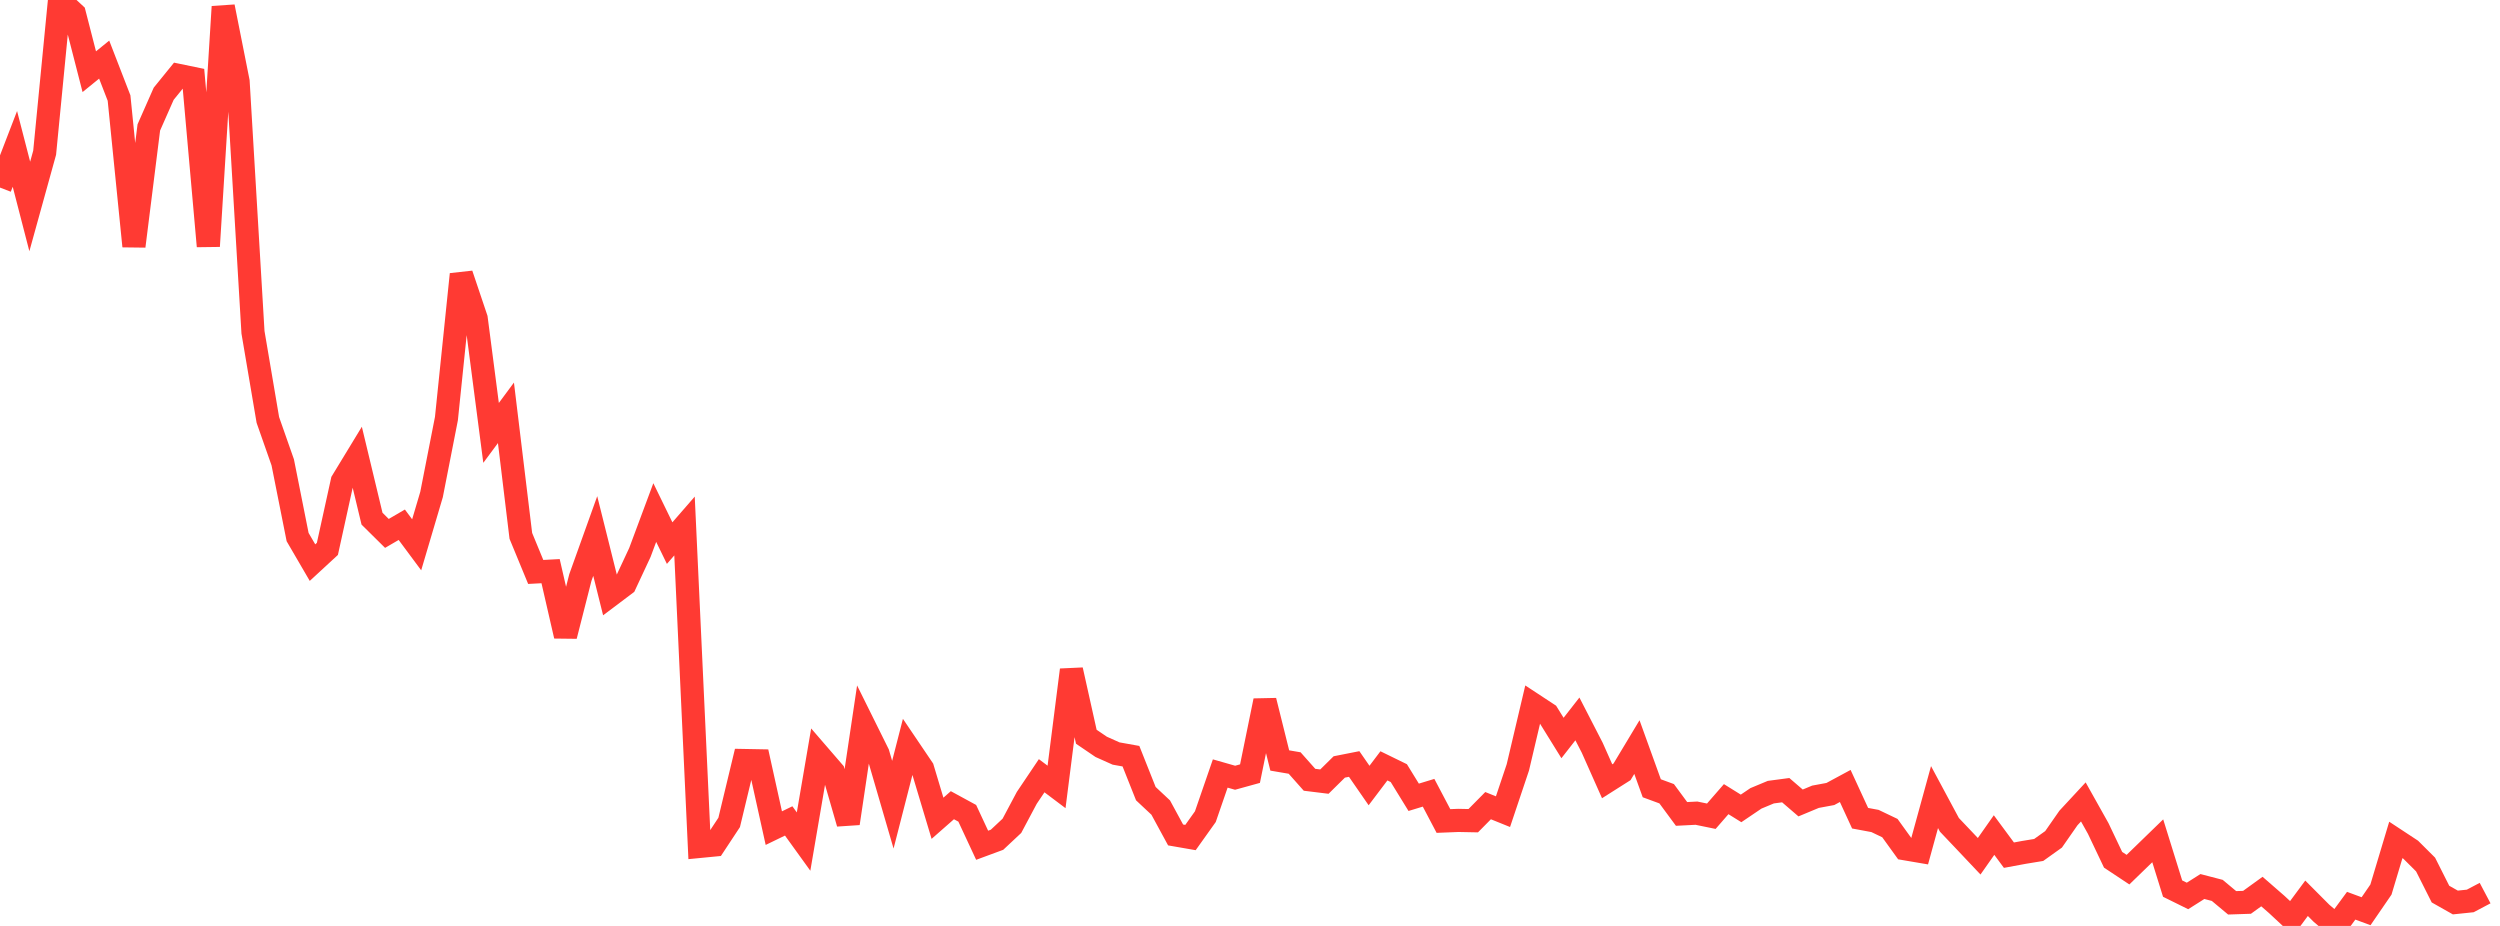 <?xml version="1.0" standalone="no"?>
<!DOCTYPE svg PUBLIC "-//W3C//DTD SVG 1.1//EN" "http://www.w3.org/Graphics/SVG/1.1/DTD/svg11.dtd">

<svg width="135" height="50" viewBox="0 0 135 50" preserveAspectRatio="none" 
  xmlns="http://www.w3.org/2000/svg"
  xmlns:xlink="http://www.w3.org/1999/xlink">


<polyline points="0.0, 10.129 0.804, 8.041 1.607, 11.149 2.411, 8.246 3.214, 0.0 4.018, 0.745 4.821, 3.872 5.625, 3.219 6.429, 5.295 7.232, 13.295 8.036, 6.882 8.839, 5.063 9.643, 4.072 10.446, 4.238 11.25, 13.295 12.054, 0.362 12.857, 4.404 13.661, 17.942 14.464, 22.677 15.268, 24.968 16.071, 29.002 16.875, 30.382 17.679, 29.64 18.482, 25.986 19.286, 24.664 20.089, 28.009 20.893, 28.804 21.696, 28.336 22.5, 29.419 23.304, 26.702 24.107, 22.605 24.911, 14.813 25.714, 17.198 26.518, 23.376 27.321, 22.292 28.125, 28.936 28.929, 30.885 29.732, 30.842 30.536, 34.342 31.339, 31.188 32.143, 28.945 32.946, 32.16 33.75, 31.555 34.554, 29.833 35.357, 27.678 36.161, 29.328 36.964, 28.404 37.768, 45.708 38.571, 45.63 39.375, 44.411 40.179, 41.068 40.982, 41.083 41.786, 44.719 42.589, 44.33 43.393, 45.445 44.196, 40.748 45.0, 41.679 45.804, 44.462 46.607, 39.075 47.411, 40.696 48.214, 43.454 49.018, 40.318 49.821, 41.506 50.625, 44.187 51.429, 43.481 52.232, 43.918 53.036, 45.644 53.839, 45.347 54.643, 44.594 55.446, 43.085 56.25, 41.889 57.054, 42.494 57.857, 36.177 58.661, 39.784 59.464, 40.33 60.268, 40.69 61.071, 40.834 61.875, 42.856 62.679, 43.609 63.482, 45.087 64.286, 45.227 65.089, 44.1 65.893, 41.769 66.696, 41.998 67.5, 41.776 68.304, 37.838 69.107, 41.066 69.911, 41.203 70.714, 42.108 71.518, 42.207 72.321, 41.415 73.125, 41.256 73.929, 42.418 74.732, 41.356 75.536, 41.749 76.339, 43.054 77.143, 42.809 77.946, 44.334 78.75, 44.302 79.554, 44.318 80.357, 43.505 81.161, 43.83 81.964, 41.437 82.768, 38.027 83.571, 38.554 84.375, 39.852 85.179, 38.822 85.982, 40.381 86.786, 42.189 87.589, 41.68 88.393, 40.342 89.196, 42.566 90.0, 42.862 90.804, 43.952 91.607, 43.911 92.411, 44.076 93.214, 43.154 94.018, 43.654 94.821, 43.111 95.625, 42.776 96.429, 42.669 97.232, 43.36 98.036, 43.025 98.839, 42.876 99.643, 42.442 100.446, 44.183 101.25, 44.333 102.054, 44.717 102.857, 45.83 103.661, 45.967 104.464, 43.043 105.268, 44.541 106.071, 45.387 106.875, 46.238 107.679, 45.093 108.482, 46.179 109.286, 46.03 110.089, 45.898 110.893, 45.324 111.696, 44.171 112.5, 43.304 113.304, 44.739 114.107, 46.428 114.911, 46.961 115.714, 46.183 116.518, 45.403 117.321, 47.984 118.125, 48.381 118.929, 47.872 119.732, 48.081 120.536, 48.752 121.339, 48.725 122.143, 48.144 122.946, 48.843 123.75, 49.592 124.554, 48.507 125.357, 49.313 126.161, 50.0 126.964, 48.909 127.768, 49.206 128.571, 48.036 129.375, 45.356 130.179, 45.885 130.982, 46.685 131.786, 48.281 132.589, 48.735 133.393, 48.651 134.196, 48.227" fill="none" stroke="#ff3a33" stroke-width="1.25"/>

</svg>